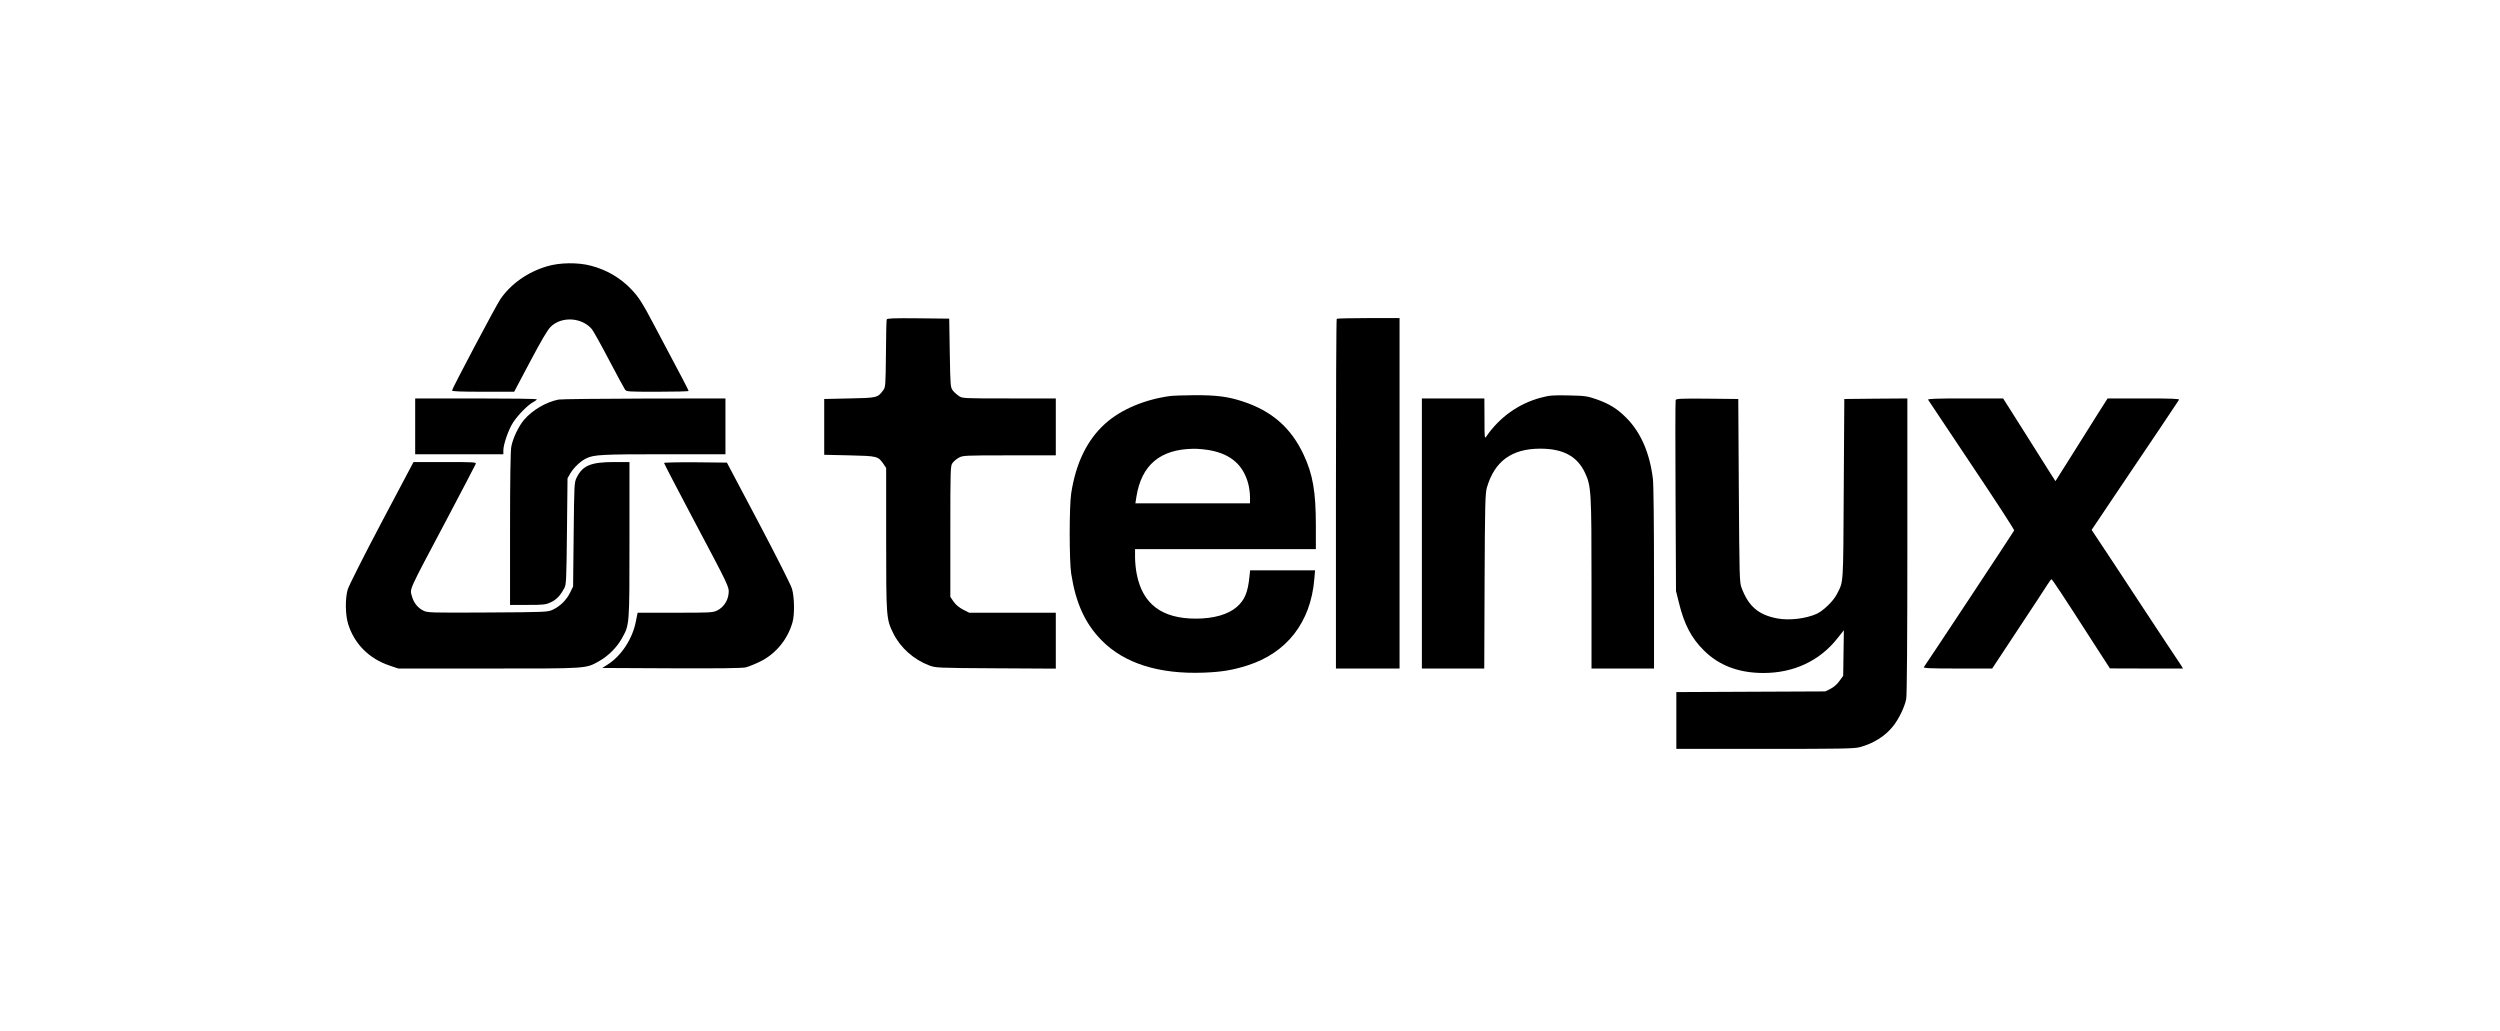 <?xml version="1.0" standalone="no"?>
<!DOCTYPE svg PUBLIC "-//W3C//DTD SVG 20010904//EN"
 "http://www.w3.org/TR/2001/REC-SVG-20010904/DTD/svg10.dtd">
<svg version="1.0" xmlns="http://www.w3.org/2000/svg"
 width="2240pt" height="924pt" viewBox="0 0 2240 924"
 preserveAspectRatio="xMidYMid meet">

<g transform="translate(0,924) scale(0.1,-0.1)"
fill="#000000" stroke="none">
<path d="M4902 6854 c-174 -51 -325 -158 -419 -295 -37 -54 -433 -802 -433
-818 0 -8 78 -11 279 -11 l278 0 144 272 c100 189 156 284 183 310 98 96 279
85 369 -21 13 -16 82 -139 152 -273 70 -133 135 -253 143 -265 14 -23 15 -23
293 -23 154 0 279 3 279 7 0 6 -83 165 -165 318 -18 33 -79 148 -135 255 -116
220 -143 263 -214 338 -95 101 -221 175 -361 211 -115 31 -281 29 -393 -5z"/>
<path d="M7945 6378 c-3 -7 -6 -147 -7 -310 -3 -282 -4 -298 -24 -324 -50 -68
-54 -69 -302 -74 l-227 -5 0 -250 0 -250 227 -5 c251 -6 256 -7 306 -80 l22
-33 0 -636 c0 -705 1 -718 64 -846 63 -128 183 -235 321 -287 59 -22 68 -23
598 -26 l537 -3 0 251 0 250 -388 0 -388 0 -55 28 c-35 18 -64 42 -84 70 l-30
44 0 586 c0 571 1 588 20 614 11 15 36 36 56 47 36 20 51 21 453 21 l416 0 0
255 0 255 -419 0 c-417 0 -418 0 -451 23 -18 12 -43 35 -54 50 -20 27 -21 44
-26 335 l-5 307 -278 3 c-217 2 -279 0 -282 -10z"/>
<path d="M11977 6383 c-4 -3 -7 -710 -7 -1570 l0 -1563 285 0 285 0 0 1570 0
1570 -278 0 c-153 0 -282 -3 -285 -7z"/>
<path d="M10495 5693 c-236 -30 -453 -122 -595 -251 -159 -144 -260 -350 -302
-622 -18 -115 -18 -605 0 -720 41 -265 125 -448 274 -599 202 -205 513 -303
913 -288 158 6 258 22 390 64 354 112 568 386 601 771 l7 82 -291 0 -291 0 -6
-57 c-14 -141 -43 -210 -113 -271 -78 -68 -208 -105 -367 -105 -303 0 -476
129 -529 395 -9 42 -16 111 -16 153 l0 75 810 0 810 0 0 213 c0 300 -27 458
-110 634 -113 241 -285 391 -545 476 -133 44 -239 57 -434 56 -97 -1 -189 -4
-206 -6z m349 -488 c186 -35 297 -133 341 -302 8 -31 15 -83 15 -115 l0 -58
-513 0 -514 0 9 58 c45 285 213 427 510 431 42 1 110 -6 152 -14z"/>
<path d="M13803 5676 c-195 -52 -368 -175 -485 -346 -16 -24 -17 -17 -17 158
l-1 182 -280 0 -280 0 0 -1210 0 -1210 279 0 280 0 3 783 c3 700 6 788 21 840
69 235 223 347 477 347 205 0 331 -67 401 -215 56 -119 59 -163 59 -996 l0
-759 280 0 280 0 0 808 c0 493 -4 841 -10 892 -29 234 -109 418 -241 549 -80
80 -150 123 -266 164 -82 28 -100 31 -248 34 -144 3 -169 1 -252 -21z"/>
<path d="M3720 5420 l0 -250 395 0 395 0 0 34 c0 55 46 187 88 252 45 68 130
154 179 181 18 9 33 21 33 25 0 5 -245 8 -545 8 l-545 0 0 -250z"/>
<path d="M5005 5660 c-114 -23 -233 -93 -309 -181 -49 -57 -102 -168 -115
-243 -7 -39 -11 -297 -11 -738 l0 -678 158 0 c144 0 161 2 208 24 51 24 84 59
120 126 18 32 19 71 24 510 l5 475 28 48 c32 52 91 107 142 131 67 32 140 36
691 36 l554 0 0 250 0 250 -727 -1 c-401 -1 -746 -5 -768 -9z"/>
<path d="M15014 5656 c-3 -8 -4 -396 -1 -863 l4 -848 26 -105 c48 -196 112
-318 226 -430 135 -133 309 -199 528 -200 272 -1 505 107 665 309 l59 74 -3
-204 -3 -204 -34 -47 c-21 -30 -52 -56 -80 -70 l-46 -23 -667 -3 -668 -3 0
-254 0 -255 791 0 c681 0 799 2 851 15 122 32 229 99 299 187 53 66 106 176
119 247 6 35 10 522 10 1373 l0 1318 -282 -2 -283 -3 -5 -810 c-5 -883 -1
-819 -63 -941 -31 -61 -122 -148 -182 -175 -98 -43 -245 -60 -351 -40 -169 32
-258 109 -320 276 -18 47 -19 101 -24 870 l-5 820 -278 3 c-232 2 -278 0 -283
-12z"/>
<path d="M17276 5658 c4 -7 180 -271 391 -586 212 -316 383 -579 380 -585 -5
-12 -791 -1201 -809 -1224 -8 -10 53 -13 301 -13 l311 0 233 353 c128 193 246
373 262 399 17 27 33 48 36 48 7 0 103 -145 374 -567 l150 -232 328 -1 327 0
-17 28 c-10 15 -88 133 -174 262 -85 129 -176 267 -201 305 -25 39 -131 200
-236 359 l-191 288 206 307 c362 537 570 846 577 859 6 9 -60 12 -317 12
l-323 0 -84 -132 c-45 -73 -150 -240 -233 -371 l-150 -238 -47 73 c-26 40
-131 207 -234 371 l-188 297 -339 0 c-269 0 -339 -3 -333 -12z"/>
<path d="M3418 4558 c-158 -299 -294 -569 -303 -601 -23 -82 -21 -224 4 -307
56 -180 188 -312 373 -374 l77 -26 808 0 c897 0 869 -2 991 66 82 46 160 124
204 204 69 124 68 109 68 884 l0 696 -138 0 c-206 0 -281 -31 -334 -137 -23
-48 -23 -51 -28 -513 l-5 -465 -28 -57 c-32 -65 -89 -121 -156 -152 -45 -20
-59 -21 -583 -24 -523 -3 -539 -2 -577 18 -49 24 -85 71 -100 127 -19 72 -41
23 308 682 141 267 259 493 263 503 7 17 -7 18 -275 18 l-282 0 -287 -542z"/>
<path d="M5950 5092 c0 -5 115 -227 256 -493 332 -626 328 -617 322 -679 -6
-64 -47 -123 -102 -150 -40 -19 -61 -20 -378 -20 l-335 0 -16 -80 c-30 -153
-128 -304 -249 -382 l-51 -33 619 -3 c422 -2 633 1 664 8 25 6 83 29 128 51
141 68 250 200 293 354 20 70 17 226 -5 300 -9 33 -145 301 -300 595 l-283
535 -282 3 c-156 1 -281 -2 -281 -6z"/>
</g>
</svg>

